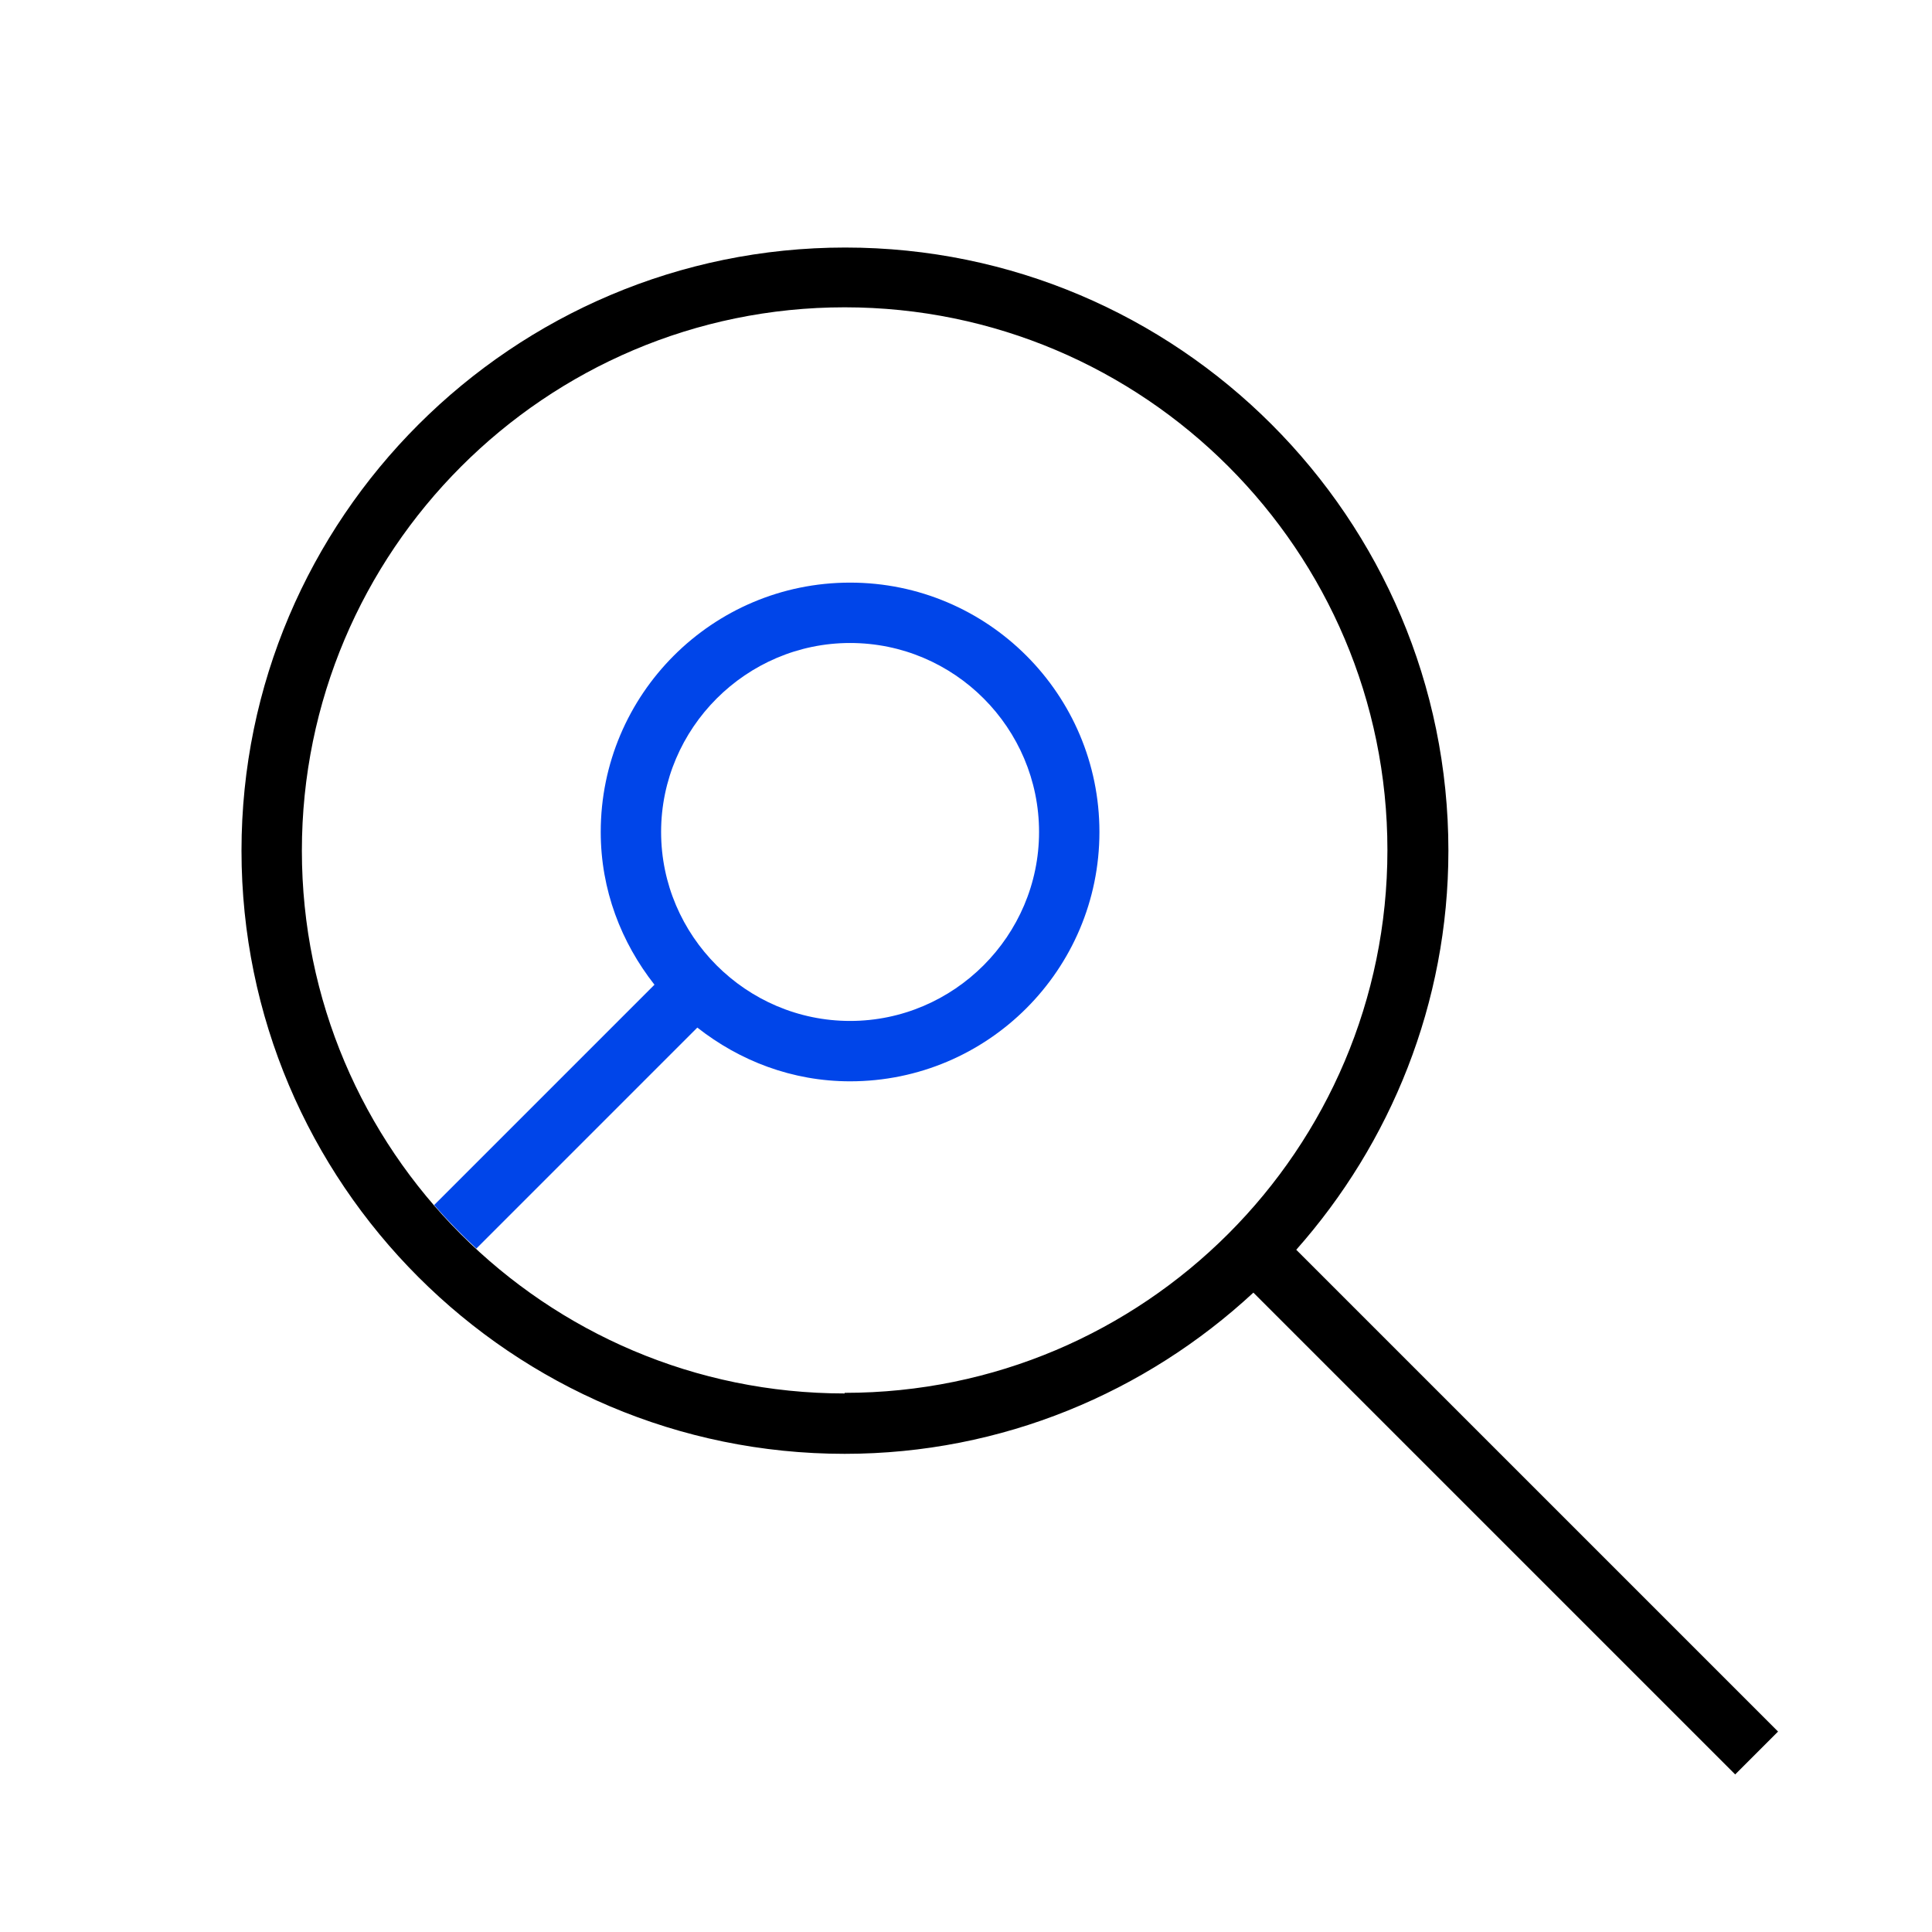 <?xml version="1.0" encoding="UTF-8"?>
<svg id="Icon" xmlns="http://www.w3.org/2000/svg" xmlns:xlink="http://www.w3.org/1999/xlink" viewBox="0 0 32 32">
  <defs>
    <style>
      .cls-1 {
        fill: none;
      }

      .cls-2 {
        fill: #0045e9;
      }

      .cls-3 {
        clip-path: url(#clippath);
      }
    </style>
    <clipPath id="clippath">
      <rect class="cls-1" y="0" width="32" height="32"/>
    </clipPath>
  </defs>
  <g class="cls-3">
    <path class="cls-2" d="M14.08,17.91c2.28,0,4.13-1.85,4.13-4.13s-1.85-4.13-4.13-4.13-4.13,1.85-4.13,4.13c0,.96.34,1.83.89,2.53l-3.65,3.65c.22.25.45.49.7.72l3.66-3.66c.7.55,1.57.89,2.53.89ZM14.08,10.65c1.73,0,3.13,1.41,3.13,3.13s-1.41,3.13-3.13,3.13-3.13-1.41-3.13-3.13,1.41-3.13,3.13-3.13Z"/>
    <path d="M29.45,28.68l-7.98-7.98c1.56-1.76,2.52-4.08,2.52-6.61,0-5.51-4.48-9.99-9.99-9.99S4,8.58,4,14.09s4.48,9.99,9.99,9.99c2.61,0,4.99-1.02,6.77-2.67l7.98,7.98.71-.71ZM13.99,23.08c-4.96,0-8.99-4.03-8.99-8.99S9.03,5.09,13.99,5.09s8.99,4.03,8.99,8.99-4.03,8.99-8.99,8.99Z"/>
  </g>
</svg>